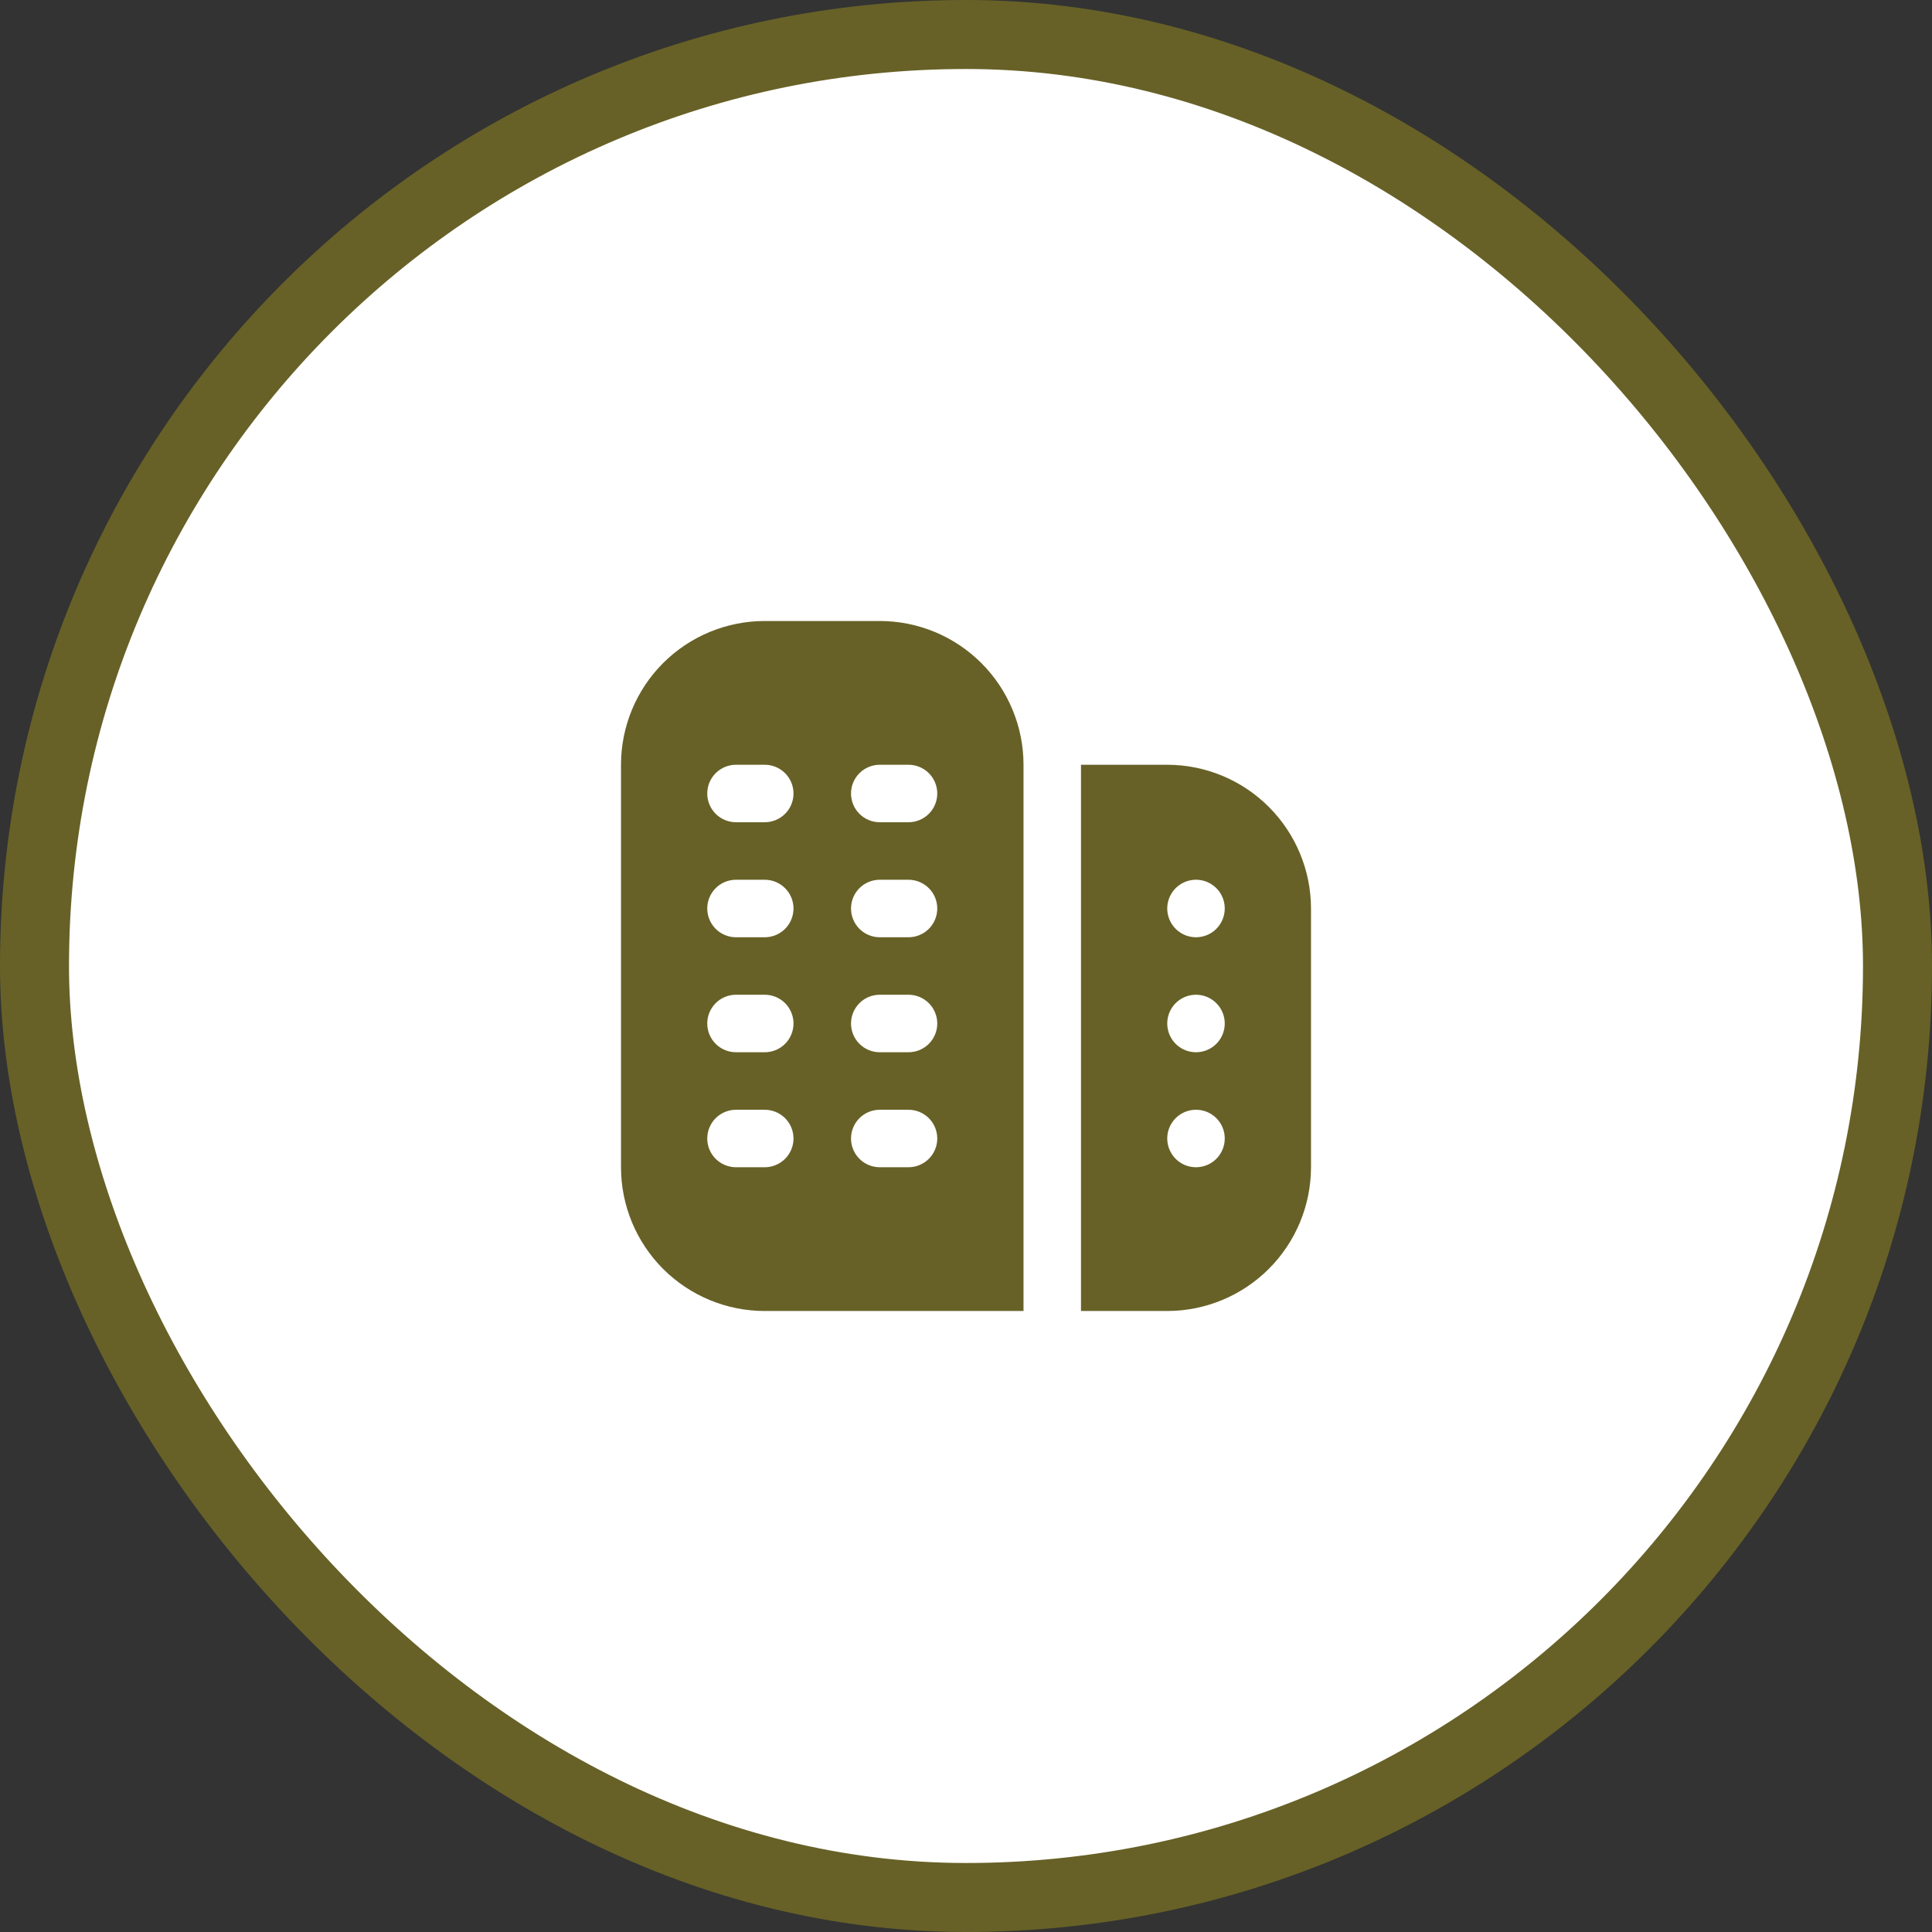 <?xml version="1.0" encoding="UTF-8"?> <svg xmlns="http://www.w3.org/2000/svg" width="56" height="56" viewBox="0 0 56 56" fill="none"><rect x="0" y="0" width="56" height="56" fill="#333333" stroke="none"/><rect x="1" y="1" width="54" height="54" rx="27" fill="white"></rect><rect x="1" y="1" width="54" height="54" rx="27" stroke="#676127" stroke-width="2"></rect><g clip-path="url(#clip0_2019_137)"><path d="M25.5 18H22.167C21.062 18 20.002 18.439 19.22 19.22C18.439 20.002 18 21.062 18 22.167V33.833C18 34.38 18.108 34.922 18.317 35.428C18.527 35.933 18.834 36.393 19.22 36.78C20.002 37.561 21.062 38 22.167 38H29.667V22.167C29.667 21.619 29.559 21.078 29.349 20.572C29.14 20.067 28.833 19.607 28.446 19.22C28.059 18.834 27.6 18.527 27.095 18.317C26.589 18.108 26.047 18 25.5 18ZM22.167 33.833H21.333C21.112 33.833 20.9 33.745 20.744 33.589C20.588 33.433 20.5 33.221 20.5 33C20.5 32.779 20.588 32.567 20.744 32.411C20.9 32.255 21.112 32.167 21.333 32.167H22.167C22.388 32.167 22.6 32.255 22.756 32.411C22.912 32.567 23 32.779 23 33C23 33.221 22.912 33.433 22.756 33.589C22.6 33.745 22.388 33.833 22.167 33.833ZM22.167 30.5H21.333C21.112 30.5 20.9 30.412 20.744 30.256C20.588 30.1 20.5 29.888 20.5 29.667C20.5 29.446 20.588 29.234 20.744 29.077C20.9 28.921 21.112 28.833 21.333 28.833H22.167C22.388 28.833 22.6 28.921 22.756 29.077C22.912 29.234 23 29.446 23 29.667C23 29.888 22.912 30.1 22.756 30.256C22.6 30.412 22.388 30.5 22.167 30.5ZM22.167 27.167H21.333C21.112 27.167 20.9 27.079 20.744 26.923C20.588 26.766 20.5 26.554 20.5 26.333C20.5 26.112 20.588 25.9 20.744 25.744C20.9 25.588 21.112 25.5 21.333 25.5H22.167C22.388 25.5 22.6 25.588 22.756 25.744C22.912 25.9 23 26.112 23 26.333C23 26.554 22.912 26.766 22.756 26.923C22.6 27.079 22.388 27.167 22.167 27.167ZM22.167 23.833H21.333C21.112 23.833 20.9 23.745 20.744 23.589C20.588 23.433 20.5 23.221 20.5 23C20.5 22.779 20.588 22.567 20.744 22.411C20.9 22.255 21.112 22.167 21.333 22.167H22.167C22.388 22.167 22.6 22.255 22.756 22.411C22.912 22.567 23 22.779 23 23C23 23.221 22.912 23.433 22.756 23.589C22.6 23.745 22.388 23.833 22.167 23.833ZM26.333 33.833H25.5C25.279 33.833 25.067 33.745 24.911 33.589C24.755 33.433 24.667 33.221 24.667 33C24.667 32.779 24.755 32.567 24.911 32.411C25.067 32.255 25.279 32.167 25.5 32.167H26.333C26.554 32.167 26.766 32.255 26.923 32.411C27.079 32.567 27.167 32.779 27.167 33C27.167 33.221 27.079 33.433 26.923 33.589C26.766 33.745 26.554 33.833 26.333 33.833ZM26.333 30.5H25.5C25.279 30.5 25.067 30.412 24.911 30.256C24.755 30.1 24.667 29.888 24.667 29.667C24.667 29.446 24.755 29.234 24.911 29.077C25.067 28.921 25.279 28.833 25.5 28.833H26.333C26.554 28.833 26.766 28.921 26.923 29.077C27.079 29.234 27.167 29.446 27.167 29.667C27.167 29.888 27.079 30.1 26.923 30.256C26.766 30.412 26.554 30.5 26.333 30.5ZM26.333 27.167H25.5C25.279 27.167 25.067 27.079 24.911 26.923C24.755 26.766 24.667 26.554 24.667 26.333C24.667 26.112 24.755 25.9 24.911 25.744C25.067 25.588 25.279 25.5 25.5 25.5H26.333C26.554 25.5 26.766 25.588 26.923 25.744C27.079 25.9 27.167 26.112 27.167 26.333C27.167 26.554 27.079 26.766 26.923 26.923C26.766 27.079 26.554 27.167 26.333 27.167ZM26.333 23.833H25.5C25.279 23.833 25.067 23.745 24.911 23.589C24.755 23.433 24.667 23.221 24.667 23C24.667 22.779 24.755 22.567 24.911 22.411C25.067 22.255 25.279 22.167 25.5 22.167H26.333C26.554 22.167 26.766 22.255 26.923 22.411C27.079 22.567 27.167 22.779 27.167 23C27.167 23.221 27.079 23.433 26.923 23.589C26.766 23.745 26.554 23.833 26.333 23.833ZM33.833 22.167H31.333V38H33.833C34.938 37.999 35.997 37.559 36.778 36.778C37.559 35.997 37.999 34.938 38 33.833V26.333C37.999 25.229 37.559 24.17 36.778 23.389C35.997 22.607 34.938 22.168 33.833 22.167ZM34.667 33.833C34.502 33.833 34.341 33.785 34.204 33.693C34.067 33.601 33.96 33.471 33.897 33.319C33.834 33.167 33.817 32.999 33.849 32.837C33.882 32.676 33.961 32.527 34.077 32.411C34.194 32.294 34.342 32.215 34.504 32.183C34.666 32.151 34.833 32.167 34.986 32.23C35.138 32.293 35.268 32.4 35.36 32.537C35.451 32.674 35.5 32.835 35.5 33C35.5 33.221 35.412 33.433 35.256 33.589C35.1 33.745 34.888 33.833 34.667 33.833ZM34.667 30.5C34.502 30.5 34.341 30.451 34.204 30.36C34.067 30.268 33.96 30.138 33.897 29.986C33.834 29.833 33.817 29.666 33.849 29.504C33.882 29.342 33.961 29.194 34.077 29.077C34.194 28.961 34.342 28.881 34.504 28.849C34.666 28.817 34.833 28.834 34.986 28.897C35.138 28.96 35.268 29.067 35.36 29.204C35.451 29.341 35.5 29.502 35.5 29.667C35.5 29.888 35.412 30.1 35.256 30.256C35.1 30.412 34.888 30.5 34.667 30.5ZM34.667 27.167C34.502 27.167 34.341 27.118 34.204 27.026C34.067 26.935 33.96 26.805 33.897 26.652C33.834 26.5 33.817 26.332 33.849 26.171C33.882 26.009 33.961 25.861 34.077 25.744C34.194 25.628 34.342 25.548 34.504 25.516C34.666 25.484 34.833 25.5 34.986 25.563C35.138 25.627 35.268 25.733 35.36 25.87C35.451 26.007 35.5 26.169 35.5 26.333C35.5 26.554 35.412 26.766 35.256 26.923C35.1 27.079 34.888 27.167 34.667 27.167Z" fill="#676127"></path></g><defs><clipPath id="clip0_2019_137"><rect width="20" height="20" fill="white" transform="translate(18 18)"></rect></clipPath></defs></svg> 